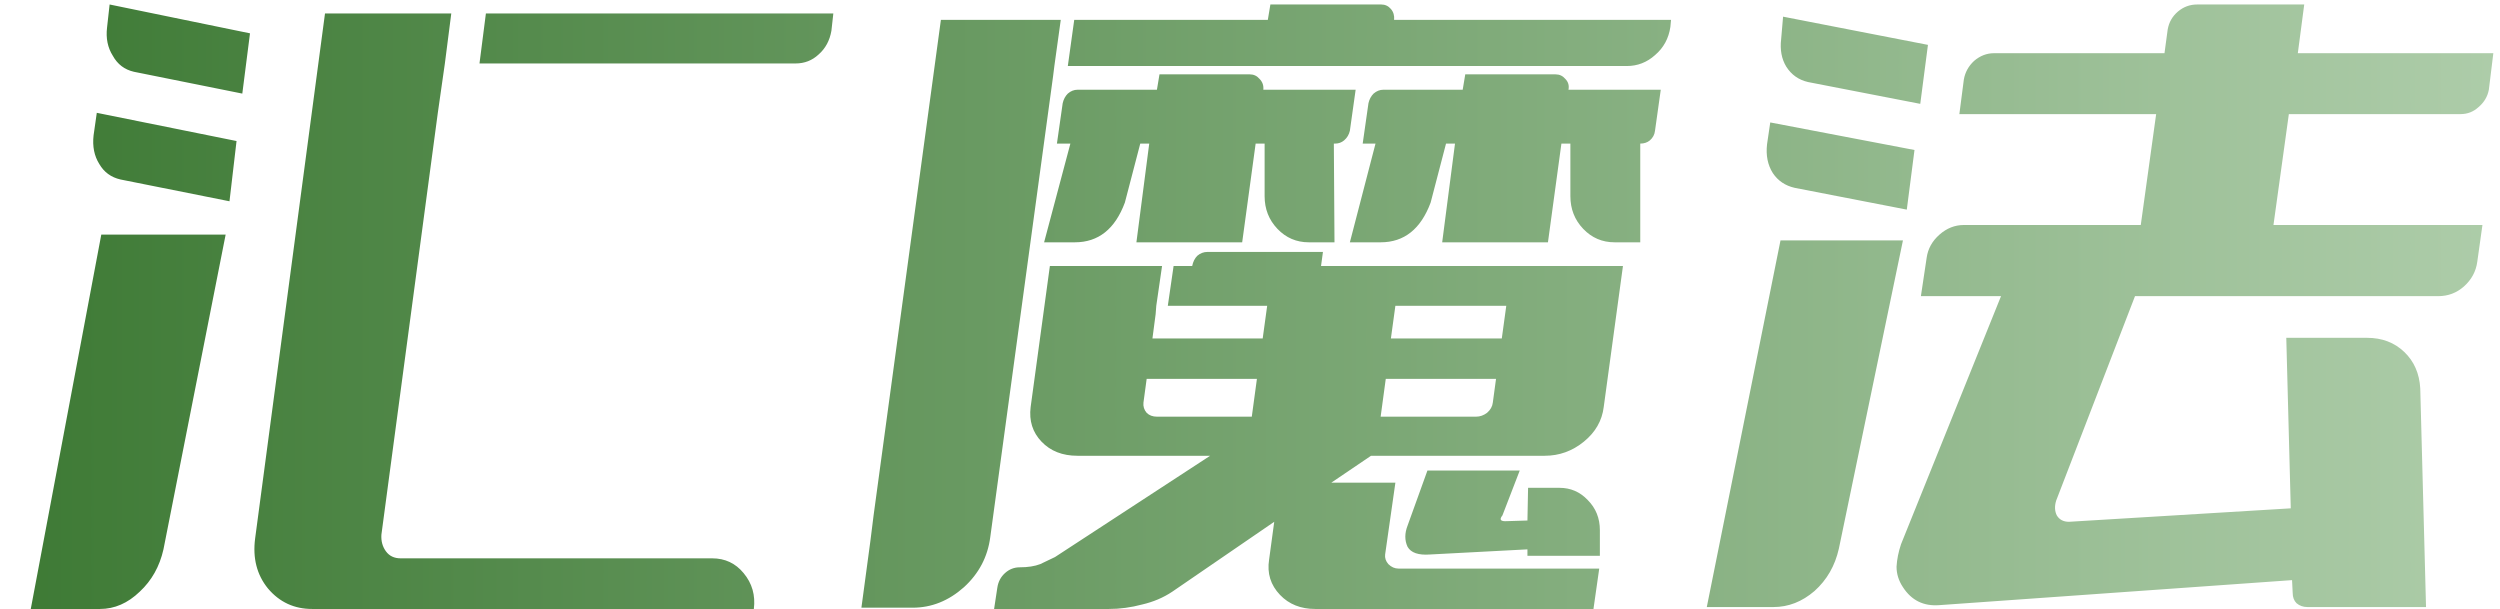 <svg width="78" height="19" viewBox="0 0 78 19" fill="none" xmlns="http://www.w3.org/2000/svg">
    <path d="M3.34 0.86L3.42 0.14L7.8 1.04L7.56 2.92L4.18 2.24C3.887 2.173 3.667 2.007 3.52 1.74C3.36 1.487 3.3 1.193 3.34 0.86ZM0.96 19L3.16 7.32H7.04L5.1 17.14C4.98 17.673 4.733 18.113 4.36 18.46C3.987 18.82 3.573 19 3.12 19H0.96ZM2.92 4.22L3.02 3.52L7.38 4.4L7.16 6.28L3.76 5.6C3.467 5.533 3.247 5.373 3.1 5.12C2.94 4.867 2.88 4.567 2.92 4.22ZM13.88 1.98L13.66 3.52L11.9 16.68C11.887 16.88 11.933 17.053 12.04 17.2C12.147 17.347 12.3 17.42 12.5 17.42H22.22C22.62 17.42 22.947 17.573 23.2 17.88C23.467 18.2 23.573 18.573 23.52 19H9.74C9.18 19 8.72 18.787 8.36 18.36C8.013 17.933 7.88 17.413 7.96 16.8L10.14 0.42H14.08L13.88 1.98ZM25.94 0.96C25.887 1.267 25.753 1.513 25.54 1.7C25.34 1.887 25.1 1.98 24.82 1.98H14.96L15.16 0.42H26L25.94 0.96ZM48.296 7.56H44.996L45.396 4.48H45.116L44.636 6.32C44.329 7.147 43.809 7.56 43.076 7.56H42.116L42.916 4.48H42.516L42.696 3.22C42.723 3.1 42.776 3 42.856 2.92C42.949 2.84 43.049 2.8 43.156 2.8H45.636L45.716 2.32H48.536C48.656 2.32 48.756 2.367 48.836 2.46C48.929 2.553 48.963 2.667 48.936 2.8H51.816L51.636 4.08C51.623 4.2 51.569 4.3 51.476 4.38C51.396 4.447 51.296 4.48 51.176 4.48V7.56H50.376C49.989 7.56 49.663 7.42 49.396 7.14C49.129 6.86 48.996 6.52 48.996 6.12V4.48H48.716L48.296 7.56ZM27.256 16.08L29.356 0.62H33.096L32.896 2.06L32.856 2.38L30.896 16.76C30.816 17.373 30.543 17.893 30.076 18.32C29.596 18.747 29.063 18.96 28.476 18.96H26.876L27.156 16.88L27.256 16.08ZM52.136 0.62L52.116 0.84C52.063 1.2 51.903 1.493 51.636 1.72C51.383 1.947 51.089 2.06 50.756 2.06H33.316L33.516 0.62H39.556L39.636 0.14H43.096C43.216 0.14 43.316 0.187 43.396 0.28C43.476 0.373 43.509 0.487 43.496 0.62H52.136ZM47.416 14.68L46.876 16.08C46.769 16.213 46.816 16.273 47.016 16.26L47.656 16.24L47.676 15.22H48.656C49.003 15.22 49.296 15.347 49.536 15.6C49.789 15.853 49.916 16.167 49.916 16.54V17.34H47.656V17.14L44.616 17.3C44.256 17.327 44.023 17.247 43.916 17.06C43.823 16.86 43.823 16.64 43.916 16.4L44.536 14.68H47.416ZM43.636 17.74H49.896L49.716 19H41.036C40.583 19 40.216 18.853 39.936 18.56C39.643 18.253 39.529 17.887 39.596 17.46L39.756 16.28L36.576 18.46C36.296 18.647 35.983 18.78 35.636 18.86C35.289 18.953 34.943 19 34.596 19H31.016L31.116 18.34C31.143 18.153 31.223 18 31.356 17.88C31.489 17.76 31.643 17.7 31.816 17.7C32.069 17.7 32.283 17.667 32.456 17.6C32.629 17.52 32.783 17.447 32.916 17.38L37.756 14.22H33.616C33.149 14.22 32.776 14.073 32.496 13.78C32.216 13.487 32.103 13.127 32.156 12.7L32.756 8.3H36.256L36.076 9.54L36.056 9.8L35.956 10.56H39.396L39.536 9.54H36.436L36.616 8.3H37.196C37.223 8.167 37.276 8.06 37.356 7.98C37.449 7.9 37.556 7.86 37.676 7.86H41.276L41.216 8.3H50.636L50.036 12.7C49.983 13.127 49.776 13.487 49.416 13.78C49.056 14.073 48.649 14.22 48.196 14.22H42.776L41.536 15.06H43.536L43.216 17.3C43.203 17.407 43.236 17.507 43.316 17.6C43.409 17.693 43.516 17.74 43.636 17.74ZM43.236 11.82L43.076 13H46.056C46.176 13 46.289 12.96 46.396 12.88C46.503 12.787 46.563 12.68 46.576 12.56L46.676 11.82H43.236ZM39.056 13L39.216 11.82H35.776L35.676 12.56C35.663 12.68 35.696 12.787 35.776 12.88C35.856 12.96 35.963 13 36.096 13H39.056ZM35.096 6.32C34.789 7.147 34.269 7.56 33.536 7.56H32.576L33.396 4.48H32.976L33.156 3.22C33.183 3.1 33.236 3 33.316 2.92C33.409 2.84 33.509 2.8 33.616 2.8H36.096L36.176 2.32H38.996C39.116 2.32 39.216 2.367 39.296 2.46C39.389 2.553 39.429 2.667 39.416 2.8H42.296L42.116 4.08C42.089 4.2 42.029 4.3 41.936 4.38C41.856 4.447 41.763 4.48 41.656 4.48H41.616L41.636 7.56H40.836C40.449 7.56 40.123 7.42 39.856 7.14C39.589 6.86 39.456 6.52 39.456 6.12V4.48H39.176L38.756 7.56H35.456L35.856 4.48H35.576L35.096 6.32ZM43.396 10.56H46.856L46.996 9.54H43.536L43.396 10.56ZM60.512 18.88C60.019 18.92 59.639 18.733 59.372 18.32C59.239 18.12 59.172 17.907 59.172 17.68C59.185 17.453 59.232 17.22 59.312 16.98L62.432 9.24H59.932L60.112 8.04C60.152 7.76 60.285 7.52 60.512 7.32C60.739 7.12 60.992 7.02 61.272 7.02H66.792L67.272 3.56H61.132L61.272 2.48C61.312 2.253 61.419 2.06 61.592 1.9C61.779 1.74 61.986 1.66 62.212 1.66H67.532L67.632 0.92C67.672 0.693 67.779 0.507 67.952 0.36C68.126 0.213 68.326 0.14 68.552 0.14H71.892L71.692 1.66H77.792L77.652 2.8C77.612 3.013 77.505 3.193 77.332 3.34C77.172 3.487 76.986 3.56 76.772 3.56H71.412L70.932 7.02H77.452L77.292 8.16C77.252 8.467 77.112 8.727 76.872 8.94C76.645 9.14 76.379 9.24 76.072 9.24H66.612L64.152 15.62C64.099 15.793 64.106 15.947 64.172 16.08C64.252 16.213 64.379 16.28 64.552 16.28L71.472 15.86L71.332 10.54H73.852C74.319 10.54 74.706 10.687 75.012 10.98C75.319 11.273 75.486 11.653 75.512 12.12L75.692 18.94H71.992C71.859 18.94 71.746 18.9 71.652 18.82C71.572 18.74 71.532 18.633 71.532 18.5L71.512 18.1L60.512 18.88ZM53.252 18.94L55.552 7.5H59.372L57.372 17.12C57.252 17.653 56.999 18.093 56.612 18.44C56.225 18.773 55.799 18.94 55.332 18.94H53.252ZM59.492 6.54L55.992 5.86C55.699 5.793 55.472 5.64 55.312 5.4C55.152 5.147 55.092 4.847 55.132 4.5L55.232 3.82L59.732 4.68L59.492 6.54ZM59.912 3.24L56.412 2.56C56.119 2.493 55.892 2.333 55.732 2.08C55.586 1.84 55.532 1.553 55.572 1.22L55.632 0.52L60.152 1.4L59.912 3.24Z" fill="url(#paint0_linear_23441_3317)"/>
    <defs>
        <linearGradient id="paint0_linear_23441_3317" x1="0.5" y1="13" x2="78.5" y2="13" gradientUnits="userSpaceOnUse">
            <stop stop-color="#3E7A35"/>
            <stop offset="1" stop-color="#AECDAA"/>
        </linearGradient>
    </defs>
</svg>
